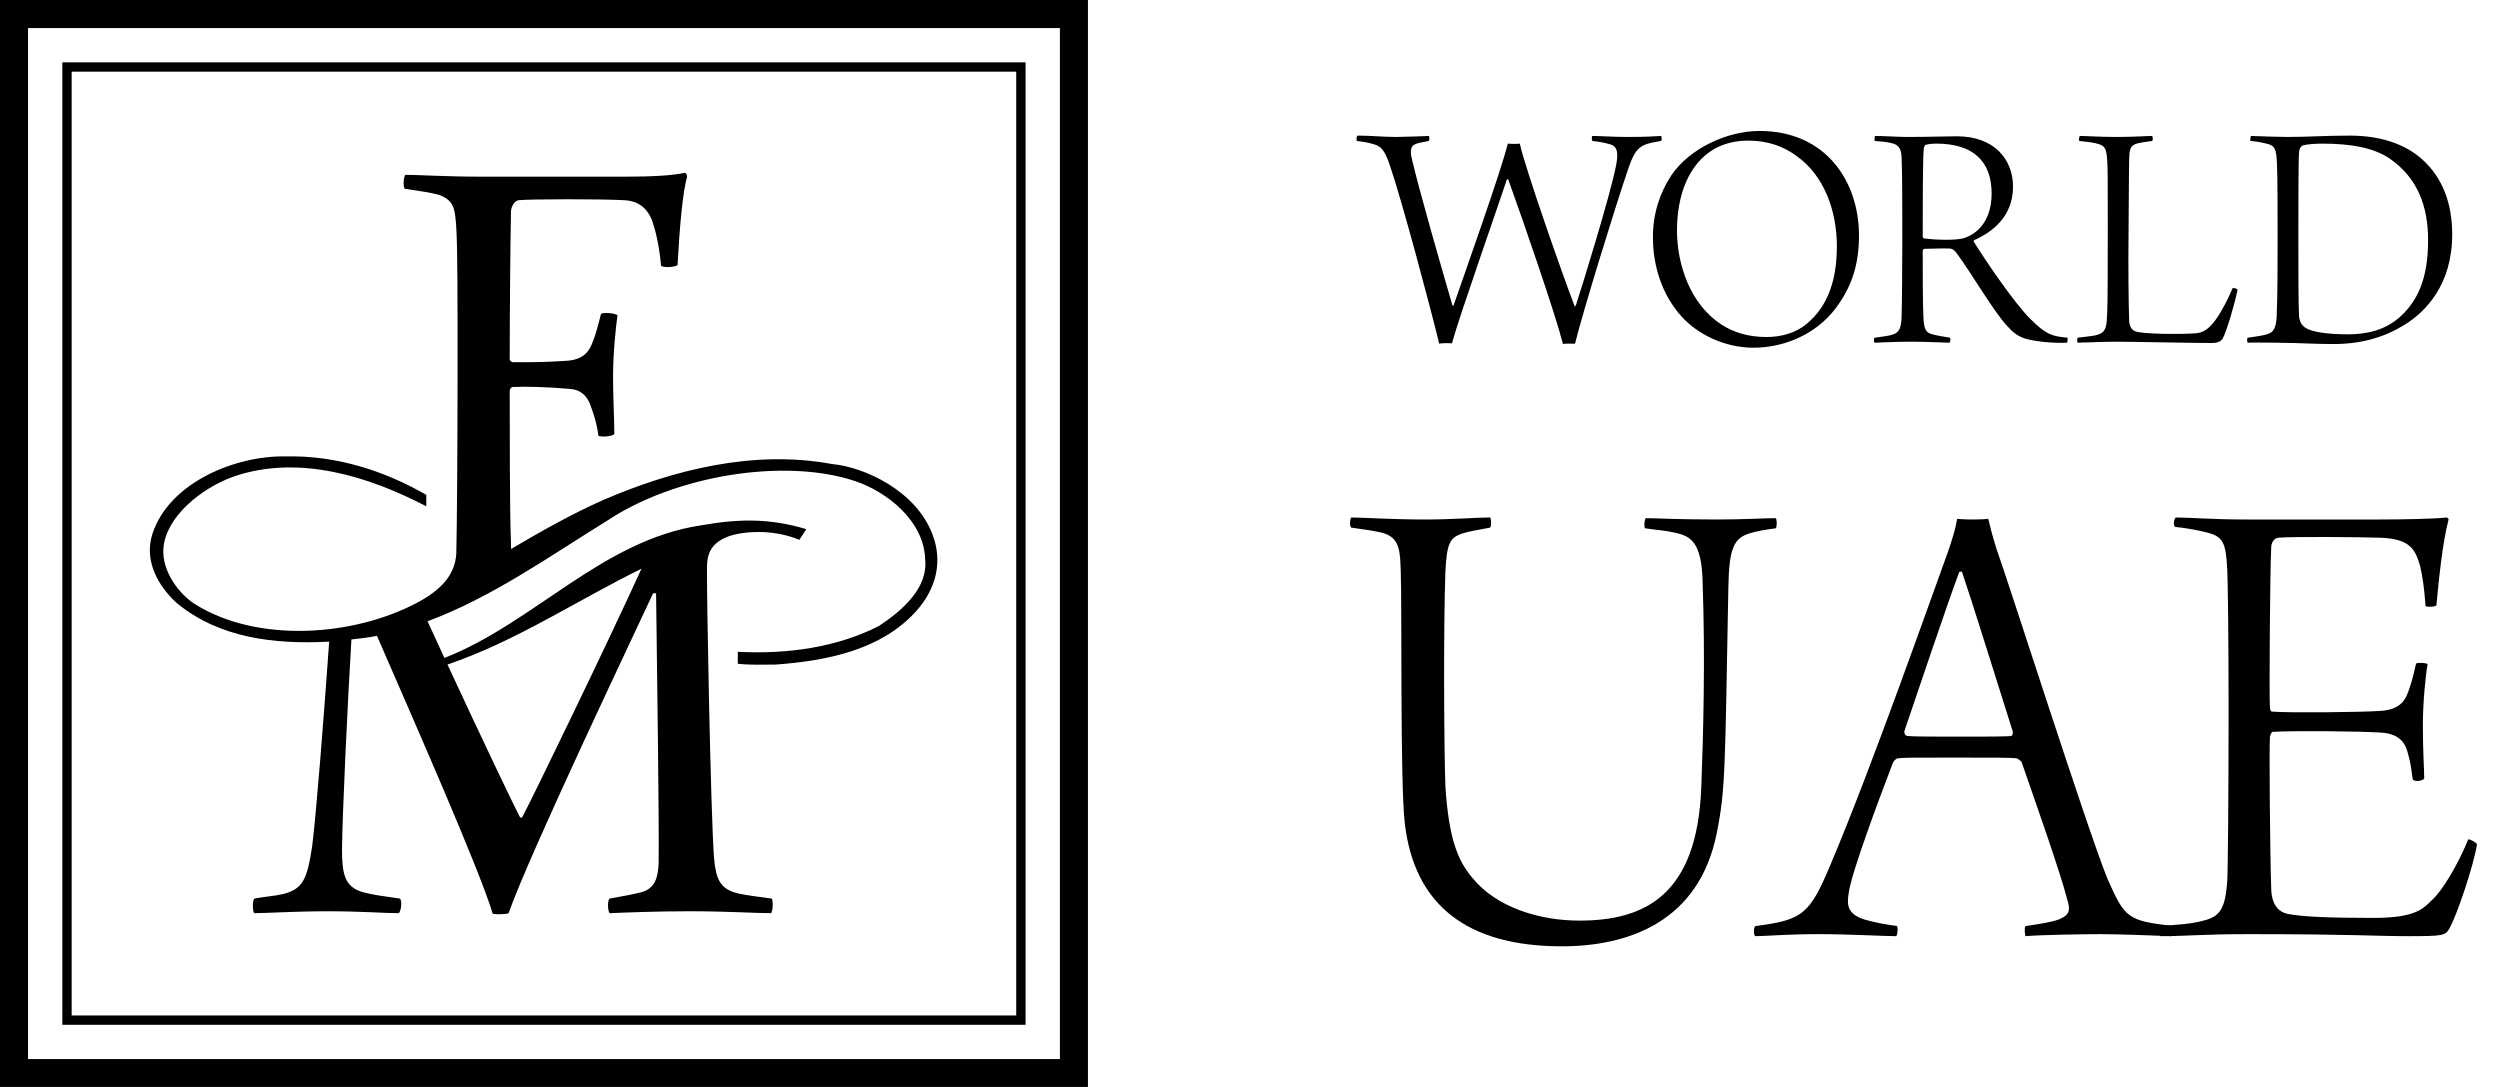 <?xml version="1.0" encoding="UTF-8" standalone="no"?>
<!DOCTYPE svg PUBLIC "-//W3C//DTD SVG 1.1//EN" "http://www.w3.org/Graphics/SVG/1.1/DTD/svg11.dtd">
<svg width="100%" height="100%" viewBox="0 0 138 60" version="1.1" xmlns="http://www.w3.org/2000/svg" xmlns:xlink="http://www.w3.org/1999/xlink" xml:space="preserve" xmlns:serif="http://www.serif.com/" style="fill-rule:evenodd;clip-rule:evenodd;stroke-linejoin:round;stroke-miterlimit:2;">
    <g id="Artboard1" transform="matrix(0.429,0,0,0.997,0,0)">
        <rect x="0" y="0" width="322" height="60.17" style="fill:none;"/>
        <g transform="matrix(0.621,0,0,0.267,0,0)">
            <path d="M225.421,225.421L0,225.421L0,0L225.421,0L225.421,225.421ZM219.613,5.817L5.808,5.817L5.808,219.612L219.613,219.612L219.613,5.817ZM212.5,212.5L12.917,212.5L12.917,12.921L212.5,12.921L212.5,212.5ZM210.562,14.858L14.85,14.858L14.85,210.567L210.562,210.567L210.562,14.858ZM129.587,36.637C135.255,36.637 139.471,36.375 141.842,35.85C142.238,35.85 142.367,36.375 142.367,36.637C141.446,39.804 140.788,47.442 140.392,54.95C140.129,55.346 137.496,55.613 136.967,55.088C136.571,50.608 135.779,47.713 135.125,45.738C134.067,43.096 132.225,41.646 129.329,41.513C124.842,41.254 110.087,41.254 107.458,41.513C106.529,41.646 105.875,42.963 105.875,43.888C105.742,50.471 105.613,65.487 105.613,74.45C105.613,74.846 106.004,75.108 106.271,75.108C110.879,75.108 112.8,75.108 116.887,74.846C120.837,74.717 122.025,72.996 122.813,70.896C123.471,69.308 123.996,67.204 124.525,65.096C125.054,64.704 127.421,64.962 127.95,65.363C127.55,68.125 127.025,73.396 127.025,78.133C127.025,82.621 127.287,86.704 127.287,89.996C126.896,90.525 124.658,90.654 123.996,90.388C123.6,87.492 123.075,86.175 122.546,84.592C121.758,81.958 120.179,80.779 118.071,80.642C113.458,80.246 109.033,80.117 106.271,80.246C105.875,80.246 105.613,80.779 105.613,81.033C105.613,89.071 105.613,106.654 105.875,112.454C105.892,113.021 105.896,113.475 105.892,113.842C112.15,110.154 118.462,106.579 125.075,103.642C139.25,97.55 155.95,93.179 172.388,96.221C179.342,96.875 189.879,101.921 193.196,110.792C195.379,116.425 193.996,122.067 189.879,126.679C182.708,134.7 171.608,137.008 160.742,137.808C158.088,137.829 155.454,137.917 152.871,137.642L152.871,135.158C163.25,135.708 173.546,134.2 182.158,129.783C186.933,126.592 192.354,121.971 191.688,115.887C191.421,108.067 183.896,102.004 177.146,99.75C162.7,94.925 140.05,98.475 125.733,108.017C113.667,115.479 101.871,123.9 88.587,128.829C89.729,131.329 90.9,133.875 92.083,136.433C110.558,129.217 124.787,112 145.221,108.942C153.604,107.463 159.758,107.554 167.054,109.721L165.637,111.942C162.658,110.7 159.55,110.325 157.3,110.321C154.079,110.312 151.671,110.85 150.233,111.517C147.158,112.929 146.496,115.071 146.483,117.696C146.446,125.863 147.275,168.417 147.933,177.771C148.329,182.242 149.121,184.358 152.942,185.271C154.779,185.667 156.887,185.929 159.921,186.333C160.187,186.854 160.187,188.704 159.787,189.362C156.758,189.362 150.7,188.962 142.925,188.962C135.813,188.962 129.617,189.225 126.325,189.362C125.933,188.962 125.8,186.721 126.325,186.333C129.354,185.804 131.333,185.404 132.917,185.008C135.683,184.217 136.338,182.113 136.471,178.95C136.6,170.396 136.075,134.554 135.942,123.096C135.813,122.954 135.55,122.954 135.288,123.096C131.463,131.396 109.729,176.971 105.383,189.362C104.85,189.625 102.613,189.625 102.092,189.492C99.442,180.5 85.579,149.062 78.108,131.854C76.388,132.2 74.6,132.408 72.813,132.6C71.95,147.033 70.967,168.354 70.862,176.05C70.862,181.192 71.396,183.95 75.213,185.008C77.187,185.542 79.167,185.804 82.854,186.333C83.379,186.721 83.113,189.092 82.592,189.362C79.954,189.362 74.554,188.962 67.967,188.962C61.117,188.962 55.054,189.362 52.683,189.362C52.292,188.962 52.292,186.721 52.683,186.333C54.792,185.929 56.9,185.804 58.613,185.404C62.696,184.358 63.621,182.504 64.675,175.529C65.529,168.796 67.125,148.404 68.204,133.054C56.808,133.663 45.45,132.292 36.679,125.096C32.704,121.521 29.788,116.179 31.592,110.683C35.1,99.958 48.954,94.425 59.163,94.646C69.554,94.371 79.679,97.612 88.329,102.621L88.329,104.992C76.663,98.904 62.112,94.196 48.608,98.75L47.942,99.004C41.85,101.258 34.325,107.088 33.854,113.754C33.525,118.525 37.192,123.267 40.387,125.271C53.279,133.379 73.137,132.017 86.379,125.008C91.383,122.363 94.3,119.213 94.546,114.754C94.679,110.146 94.808,91.313 94.808,76.158C94.808,61.804 94.808,51.392 94.546,47.308C94.283,43.096 94.017,41.646 91.121,40.458C89.412,39.937 87.296,39.675 83.871,39.142C83.479,38.883 83.608,36.508 84.004,36.246C86.513,36.246 92.437,36.637 99.683,36.637L129.587,36.637ZM132.913,117.933C126.379,132.342 110.396,165.354 108.279,169.329C108.15,169.6 107.883,169.6 107.75,169.467C106.454,167.042 99.587,152.629 92.717,137.804C106.917,132.971 119.504,124.521 132.913,117.933Z"/>
        </g>
        <g transform="matrix(2.588,0,0,1.112,0,0)">
            <path d="M114.305,15.715C114.271,15.184 114.271,13.304 114.271,11.791C114.271,10.345 114.271,8 114.305,7.6C114.321,7.334 114.438,7.268 114.519,7.234C114.687,7.185 115.12,7.151 115.468,7.151C116.915,7.151 118.063,7.367 118.843,7.917C120.208,8.881 120.721,10.278 120.721,11.957C120.721,13.887 120.191,14.967 119.375,15.732C118.594,16.463 117.629,16.646 116.732,16.646C115.718,16.646 114.985,16.53 114.671,16.348C114.403,16.198 114.321,15.965 114.305,15.715ZM111.893,7.019C112.258,7.052 112.492,7.101 112.691,7.151C113.124,7.251 113.173,7.451 113.206,8.133C113.239,8.714 113.239,10.876 113.239,11.708C113.239,13.088 113.239,14.702 113.191,15.815C113.14,16.515 112.924,16.581 112.641,16.664C112.391,16.729 112.093,16.763 111.759,16.813C111.71,16.813 111.71,17.046 111.759,17.063C112.141,17.046 112.99,17.063 113.173,17.063C114.586,17.079 115.052,17.13 116,17.13C117.38,17.13 118.496,16.813 119.508,16.198C120.606,15.533 121.92,14.169 121.92,11.674C121.92,10.145 121.455,8.848 120.408,7.917C119.526,7.134 118.279,6.752 116.833,6.752C115.536,6.752 114.819,6.819 113.722,6.819C113.289,6.819 112.342,6.786 111.926,6.769C111.893,6.786 111.86,6.985 111.893,7.019ZM103.381,7.019C103.549,7.035 103.997,7.085 104.196,7.134C104.712,7.251 104.745,7.417 104.78,8.249C104.795,8.598 104.795,9.58 104.795,11.309C104.795,15.167 104.78,15.483 104.745,15.949C104.712,16.497 104.53,16.613 104.181,16.697C103.948,16.747 103.665,16.763 103.299,16.813C103.265,16.863 103.265,17.03 103.299,17.063C103.563,17.063 104.562,17.013 105.228,17.013C105.943,17.013 109.134,17.079 109.983,17.079C110.266,17.079 110.415,16.98 110.5,16.88C110.732,16.431 111.115,15.084 111.247,14.436C111.232,14.369 111.048,14.319 110.999,14.352C110.682,15.117 110.284,15.783 110.049,16.065C109.767,16.415 109.485,16.581 109.134,16.597C108.455,16.646 106.458,16.646 106.127,16.481C106.01,16.431 105.877,16.264 105.86,15.998C105.827,15.117 105.81,13.171 105.827,11.725C105.843,10.361 105.843,8.415 105.86,7.867C105.877,7.451 105.894,7.234 106.292,7.134C106.508,7.085 106.658,7.068 106.99,7.019C107.057,7.001 107.04,6.786 106.99,6.769C106.708,6.769 106.077,6.819 105.261,6.819C104.346,6.819 103.765,6.769 103.415,6.769C103.365,6.786 103.347,7.001 103.381,7.019ZM96.276,7.151C98.12,7.151 99.02,8.049 99.02,9.629C99.02,11.059 98.255,11.642 97.689,11.841C97.273,11.991 96.209,11.941 95.66,11.874C95.645,11.874 95.594,11.825 95.594,11.791C95.594,10.693 95.594,7.983 95.645,7.417C95.645,7.351 95.694,7.234 95.726,7.218C95.86,7.168 96.093,7.151 96.276,7.151ZM93.215,7.019C93.498,7.035 93.797,7.068 94.013,7.118C94.428,7.201 94.53,7.434 94.545,7.85C94.58,8.448 94.58,11.059 94.58,12.024C94.58,12.905 94.563,15.284 94.545,15.732C94.53,16.348 94.428,16.581 94.029,16.68C93.864,16.729 93.548,16.763 93.215,16.813C93.147,16.83 93.147,17.046 93.215,17.063C93.465,17.063 94.047,17.013 95.076,17.013C95.775,17.013 96.708,17.063 96.925,17.063C96.975,17.013 96.992,16.846 96.941,16.813C96.642,16.763 96.326,16.714 96.076,16.646C95.775,16.564 95.645,16.448 95.627,15.732C95.594,15.117 95.594,13.388 95.594,12.506C95.594,12.473 95.627,12.39 95.66,12.39C95.942,12.39 96.642,12.357 96.925,12.373C97.04,12.373 97.174,12.44 97.306,12.639C97.972,13.537 99.119,15.499 99.752,16.182C100.049,16.53 100.284,16.697 100.516,16.796C101.016,17.013 102.179,17.097 102.762,17.063C102.793,17.046 102.81,16.846 102.793,16.813C102.031,16.747 101.73,16.664 100.931,15.865C100.167,15.101 98.786,13.088 98.138,12.04C98.12,12.024 98.12,11.991 98.155,11.957C99.087,11.541 100.084,10.76 100.084,9.296C100.084,7.949 99.168,6.786 97.29,6.786C96.708,6.786 95.942,6.819 94.846,6.819C94.397,6.819 93.631,6.769 93.232,6.769C93.197,6.786 93.183,6.985 93.215,7.019ZM87.835,16.78C86.919,16.78 86.171,16.547 85.572,16.148C84.026,15.134 83.377,13.155 83.377,11.476C83.377,9.746 83.943,8.149 85.257,7.4C85.723,7.151 86.271,7.001 86.919,7.001C87.884,7.001 88.667,7.285 89.298,7.75C90.711,8.731 91.326,10.527 91.326,12.257C91.326,13.853 90.926,15.233 89.797,16.148C89.314,16.547 88.615,16.78 87.835,16.78ZM87.186,17.312C88.815,17.312 90.497,16.547 91.442,15.101C92.091,14.152 92.426,13.121 92.426,11.725C92.426,9.014 90.761,6.52 87.485,6.52C85.872,6.52 84.01,7.384 83.095,8.731C82.529,9.596 82.18,10.627 82.18,11.808C82.18,13.238 82.629,14.668 83.594,15.749C84.425,16.664 85.756,17.312 87.186,17.312ZM67.465,7.019C67.747,7.052 67.947,7.085 68.196,7.151C68.662,7.268 68.846,7.417 69.161,8.415C69.693,9.979 71.106,15.25 71.555,17.113C71.638,17.079 72.121,17.079 72.188,17.097C72.52,15.849 74.366,10.61 74.915,8.947L74.981,8.914C75.847,11.326 77.342,15.683 77.709,17.13C77.792,17.097 78.241,17.113 78.307,17.113C78.689,15.55 80.353,10.145 80.984,8.315C81.217,7.65 81.4,7.384 81.75,7.218C81.9,7.151 82.166,7.085 82.581,7.019C82.631,6.985 82.631,6.802 82.581,6.769C82.265,6.786 81.882,6.819 80.901,6.819C80.287,6.819 79.505,6.769 79.172,6.769C79.123,6.802 79.139,6.968 79.172,7.019C79.604,7.068 79.804,7.118 80.054,7.185C80.469,7.301 80.453,7.717 80.336,8.298C80.037,9.78 78.74,14.003 78.34,15.233C78.324,15.233 78.307,15.25 78.291,15.25C77.725,13.787 75.829,8.382 75.563,7.151C75.48,7.168 75.082,7.168 74.965,7.151C74.682,8.366 72.803,13.671 72.271,15.2C72.254,15.217 72.22,15.217 72.22,15.233C71.623,13.171 70.574,9.529 70.209,7.966C70.076,7.451 70.159,7.251 70.392,7.168C70.558,7.101 70.641,7.101 71.04,7.019C71.073,6.985 71.073,6.802 71.04,6.769C70.691,6.786 70.258,6.802 69.443,6.819C68.729,6.819 68.163,6.752 67.498,6.752C67.432,6.786 67.432,6.985 67.465,7.019Z" style="fill-rule:nonzero;"/>
        </g>
        <g transform="matrix(1.742,0,0,0.749,-1092.88,11.309)">
            <g transform="matrix(50,0,0,50,726.034,53.953)">
                <path d="M0.023,-0.601C0.036,-0.599 0.062,-0.596 0.073,-0.592C0.095,-0.584 0.095,-0.564 0.096,-0.538C0.098,-0.487 0.095,-0.223 0.102,-0.164C0.116,-0.043 0.194,0.018 0.334,0.018C0.432,0.018 0.537,-0.018 0.563,-0.15C0.576,-0.215 0.575,-0.247 0.58,-0.512C0.581,-0.571 0.588,-0.586 0.613,-0.593C0.623,-0.596 0.635,-0.598 0.65,-0.6C0.652,-0.602 0.652,-0.613 0.65,-0.615C0.635,-0.615 0.602,-0.613 0.563,-0.613C0.505,-0.613 0.472,-0.615 0.458,-0.615C0.456,-0.613 0.455,-0.602 0.457,-0.6C0.477,-0.597 0.485,-0.597 0.499,-0.594C0.523,-0.589 0.541,-0.582 0.542,-0.519C0.546,-0.41 0.543,-0.293 0.54,-0.217C0.534,-0.057 0.456,-0.02 0.36,-0.02C0.3,-0.02 0.237,-0.04 0.202,-0.083C0.179,-0.11 0.167,-0.144 0.162,-0.218C0.16,-0.271 0.159,-0.454 0.162,-0.536C0.164,-0.578 0.169,-0.586 0.186,-0.592C0.198,-0.596 0.208,-0.597 0.228,-0.601C0.23,-0.603 0.23,-0.614 0.228,-0.616C0.207,-0.616 0.174,-0.613 0.131,-0.613C0.087,-0.613 0.036,-0.616 0.023,-0.616C0.021,-0.614 0.02,-0.603 0.023,-0.601Z" style="fill-rule:nonzero;"/>
            </g>
            <g transform="matrix(50,0,0,50,758.684,53.953)">
                <path d="M-0.033,-0.012C-0.036,-0.01 -0.036,0.002 -0.033,0.003C-0.018,0.003 0.012,-0 0.061,-0C0.105,-0 0.157,0.003 0.175,0.003C0.177,0.001 0.178,-0.01 0.176,-0.012C0.155,-0.015 0.146,-0.017 0.134,-0.02C0.101,-0.028 0.102,-0.044 0.105,-0.062C0.109,-0.091 0.15,-0.201 0.17,-0.253C0.171,-0.256 0.175,-0.26 0.178,-0.26C0.188,-0.261 0.193,-0.261 0.26,-0.261C0.322,-0.261 0.343,-0.261 0.353,-0.26C0.354,-0.26 0.36,-0.255 0.36,-0.255C0.379,-0.2 0.417,-0.093 0.428,-0.05C0.432,-0.036 0.432,-0.029 0.416,-0.022C0.402,-0.017 0.386,-0.015 0.366,-0.012C0.364,-0.01 0.365,0.001 0.366,0.003C0.387,0.001 0.453,-0 0.477,-0C0.5,-0 0.557,0.002 0.582,0.003C0.585,0.001 0.586,-0.009 0.584,-0.012C0.517,-0.02 0.513,-0.023 0.487,-0.082C0.457,-0.156 0.341,-0.52 0.323,-0.57C0.317,-0.589 0.313,-0.605 0.311,-0.614C0.31,-0.614 0.303,-0.613 0.288,-0.613C0.274,-0.613 0.266,-0.614 0.265,-0.614C0.263,-0.601 0.258,-0.584 0.251,-0.564C0.229,-0.504 0.139,-0.247 0.078,-0.103C0.047,-0.029 0.037,-0.021 -0.033,-0.012ZM0.272,-0.536C0.287,-0.492 0.323,-0.376 0.347,-0.3C0.348,-0.296 0.346,-0.293 0.345,-0.293C0.34,-0.292 0.301,-0.292 0.279,-0.292C0.225,-0.292 0.2,-0.292 0.191,-0.293C0.188,-0.294 0.187,-0.296 0.187,-0.3C0.202,-0.344 0.252,-0.493 0.268,-0.535C0.268,-0.536 0.271,-0.536 0.272,-0.536Z" style="fill-rule:nonzero;"/>
            </g>
            <g transform="matrix(50,0,0,50,786.584,53.953)">
                <path d="M0.029,-0.602C0.049,-0.6 0.063,-0.597 0.075,-0.594C0.1,-0.588 0.104,-0.579 0.106,-0.539C0.107,-0.524 0.108,-0.428 0.108,-0.329C0.108,-0.211 0.107,-0.093 0.106,-0.078C0.103,-0.037 0.095,-0.026 0.071,-0.02C0.053,-0.015 0.033,-0.014 0.008,-0.012C0.005,-0.009 0.006,0.001 0.008,0.003C0.046,0.003 0.07,-0 0.137,-0C0.293,-0 0.324,0.003 0.374,0.003C0.425,0.003 0.428,0.002 0.434,-0.008C0.445,-0.027 0.47,-0.101 0.475,-0.133C0.473,-0.136 0.464,-0.141 0.462,-0.14C0.446,-0.101 0.423,-0.063 0.408,-0.05C0.395,-0.037 0.383,-0.024 0.322,-0.024C0.251,-0.024 0.215,-0.026 0.195,-0.03C0.185,-0.032 0.172,-0.04 0.171,-0.066C0.169,-0.125 0.168,-0.274 0.169,-0.291C0.169,-0.292 0.171,-0.299 0.173,-0.299C0.2,-0.301 0.303,-0.3 0.333,-0.298C0.367,-0.296 0.371,-0.275 0.374,-0.263C0.377,-0.252 0.378,-0.244 0.38,-0.229C0.382,-0.225 0.394,-0.226 0.397,-0.23C0.397,-0.245 0.395,-0.267 0.395,-0.31C0.395,-0.342 0.399,-0.383 0.402,-0.399C0.401,-0.401 0.388,-0.402 0.385,-0.4C0.382,-0.387 0.379,-0.374 0.375,-0.363C0.37,-0.348 0.364,-0.332 0.332,-0.33C0.303,-0.328 0.197,-0.327 0.172,-0.329C0.17,-0.329 0.169,-0.333 0.169,-0.337C0.168,-0.346 0.169,-0.536 0.171,-0.572C0.171,-0.577 0.174,-0.585 0.181,-0.586C0.197,-0.588 0.308,-0.587 0.334,-0.586C0.377,-0.584 0.384,-0.568 0.391,-0.544C0.394,-0.531 0.397,-0.513 0.399,-0.485C0.402,-0.483 0.413,-0.484 0.415,-0.486C0.418,-0.519 0.424,-0.58 0.433,-0.613C0.433,-0.614 0.431,-0.616 0.43,-0.616C0.415,-0.614 0.366,-0.613 0.329,-0.613L0.136,-0.613C0.081,-0.613 0.052,-0.616 0.03,-0.616C0.027,-0.614 0.026,-0.604 0.029,-0.602Z" style="fill-rule:nonzero;"/>
            </g>
        </g>
    </g>
</svg>
